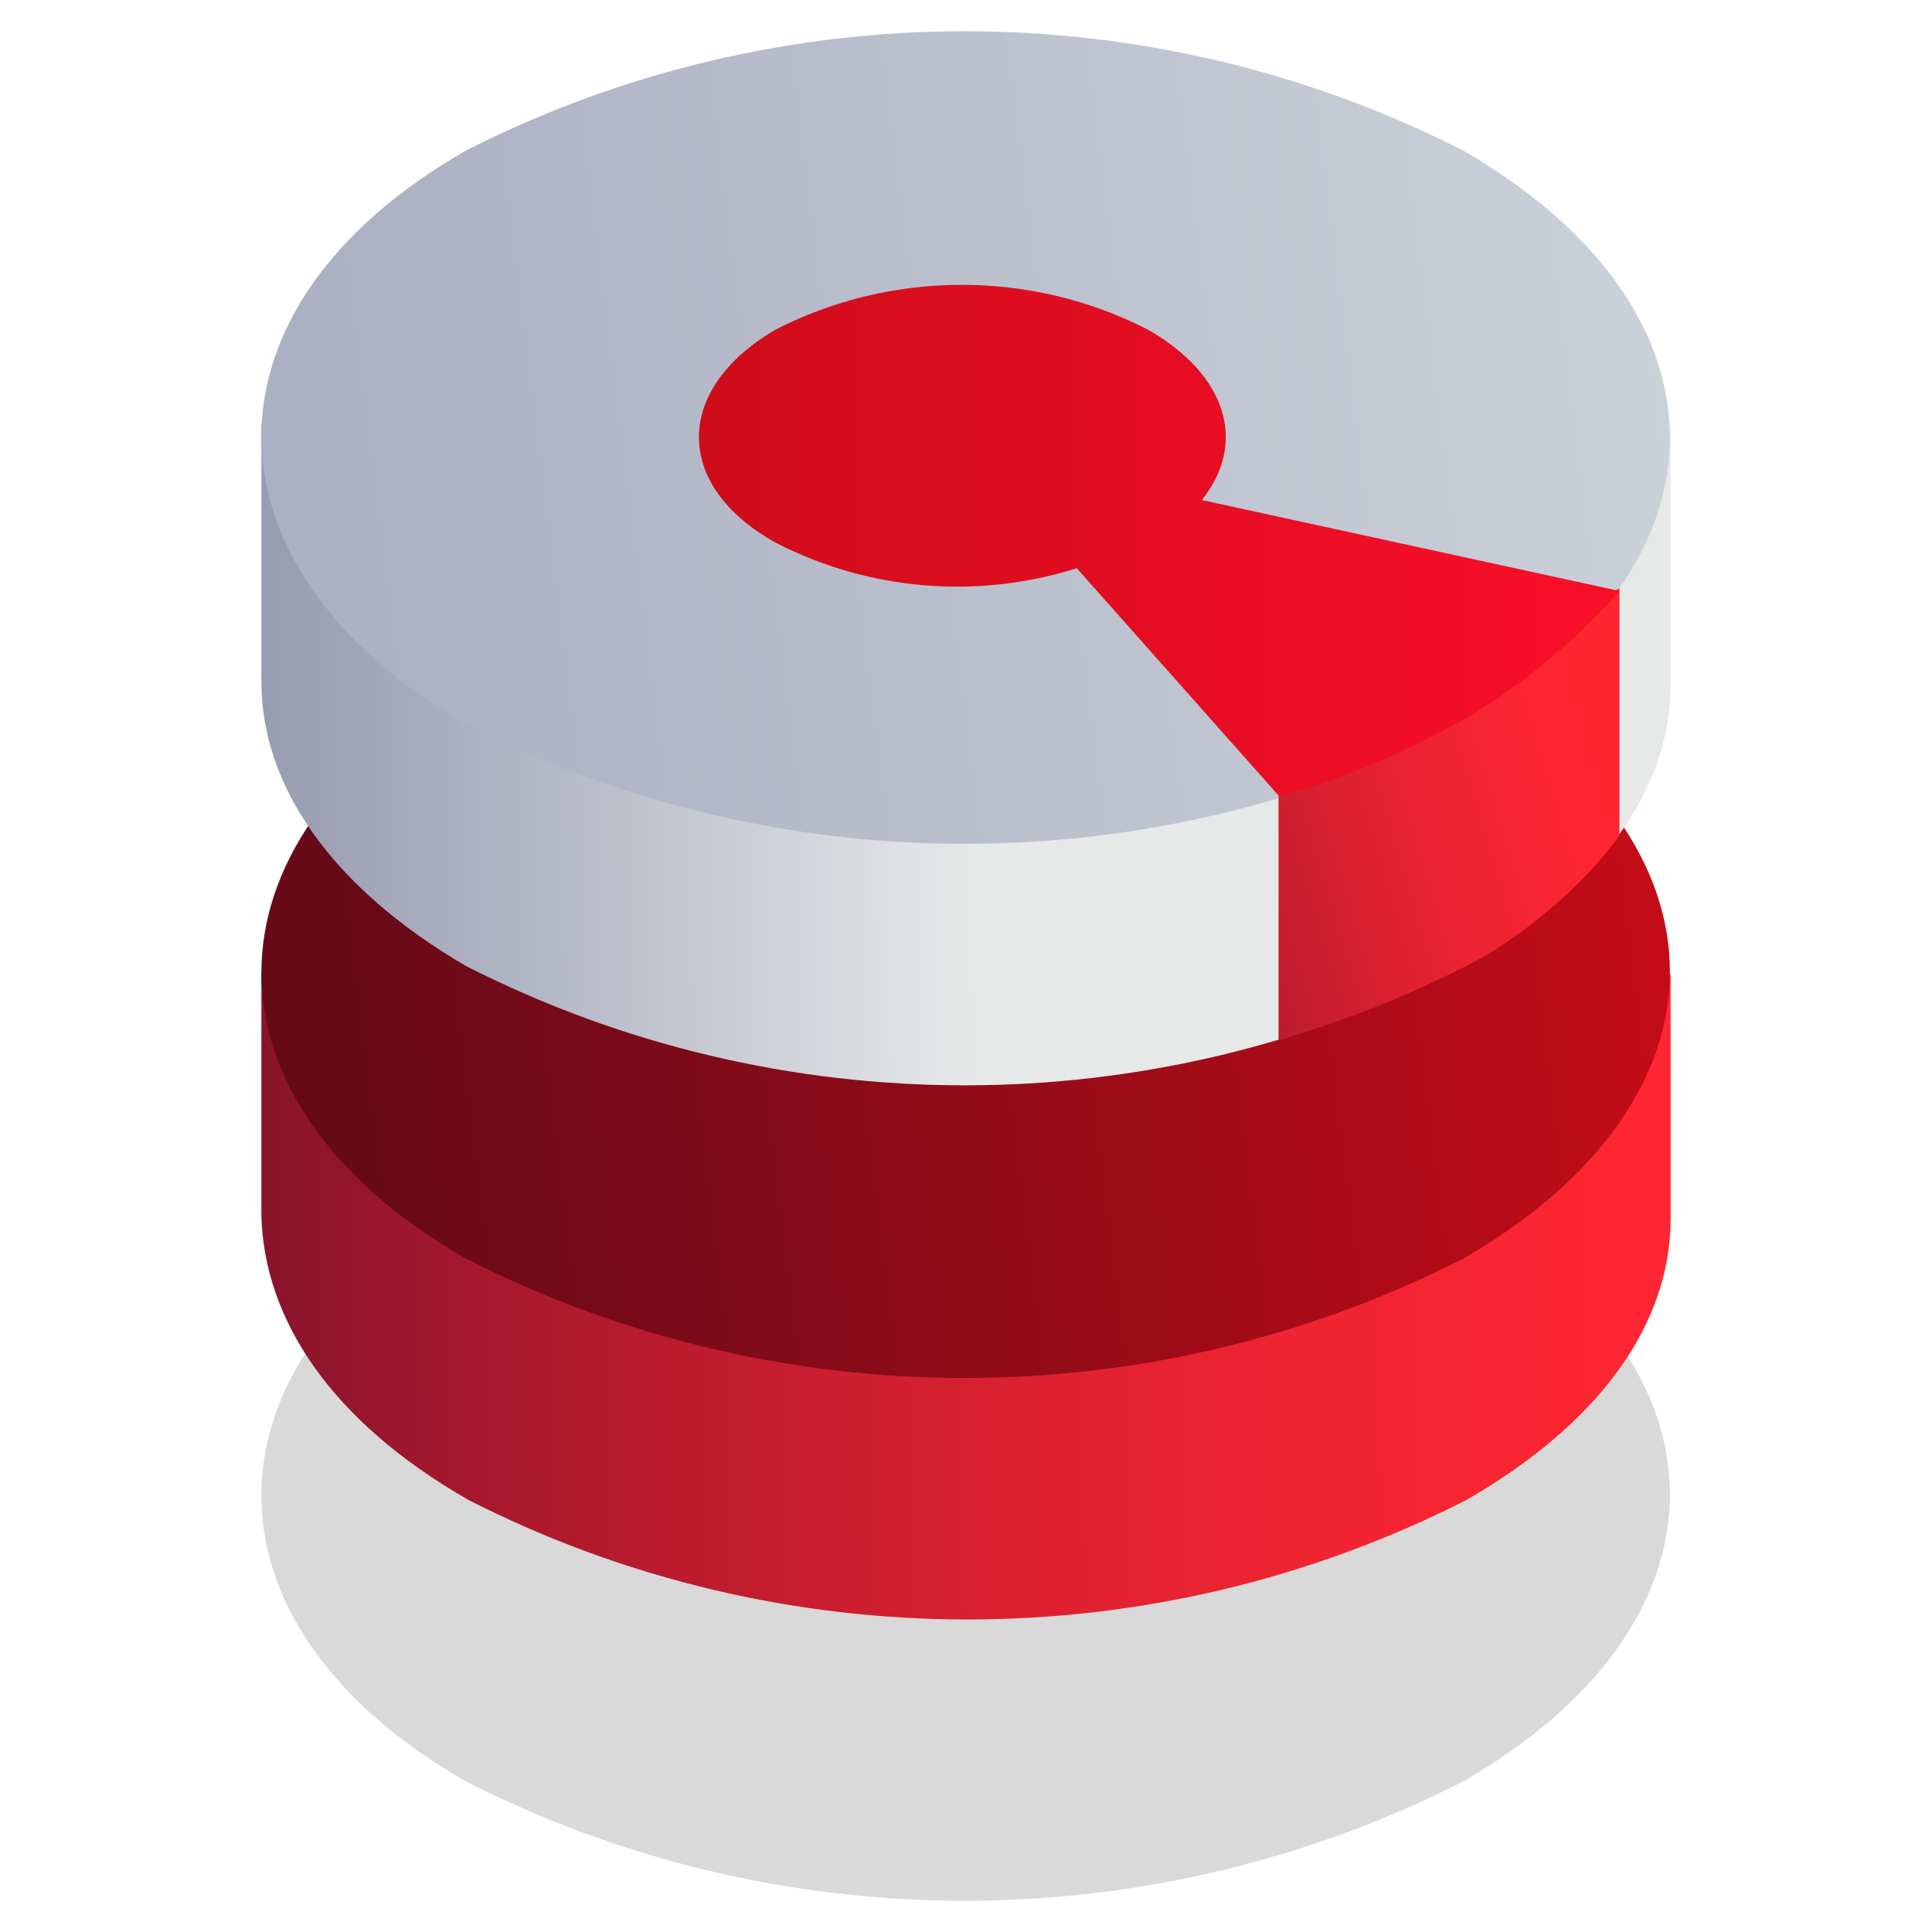<?xml version="1.0" encoding="utf-8"?>
<!-- Generator: Adobe Illustrator 23.1.0, SVG Export Plug-In . SVG Version: 6.00 Build 0)  -->
<!DOCTYPE svg PUBLIC "-//W3C//DTD SVG 1.1//EN" "http://www.w3.org/Graphics/SVG/1.1/DTD/svg11.dtd">
<svg version="1.1" id="Warstwa_1" xmlns:x="http://ns.adobe.com/Extensibility/1.0/" xmlns:i="http://ns.adobe.com/AdobeIllustrator/10.0/" xmlns:graph="http://ns.adobe.com/Graphs/1.0/"
	 xmlns="http://www.w3.org/2000/svg" xmlns:xlink="http://www.w3.org/1999/xlink" x="0px" y="0px" viewBox="0 0 68 68"
	 style="enable-background:new 0 0 68 68;" xml:space="preserve">
<style type="text/css">
	.st0{opacity:0.15;fill-rule:evenodd;clip-rule:evenodd;fill:url(#Elipsa_820_1_);enable-background:new    ;}
	.st1{fill-rule:evenodd;clip-rule:evenodd;fill:url(#Elipsa_820-2_1_);}
	.st2{fill-rule:evenodd;clip-rule:evenodd;fill:url(#Elipsa_820-3_1_);}
	.st3{fill-rule:evenodd;clip-rule:evenodd;fill:url(#Elipsa_820-4_1_);}
	.st4{fill-rule:evenodd;clip-rule:evenodd;fill:url(#Elipsa_820-5_1_);}
	.st5{fill:url(#SVGID_1_);}
	.st6{fill:url(#SVGID_2_);}
</style>
<g id="features">
	
		<linearGradient id="Elipsa_820_1_" gradientUnits="userSpaceOnUse" x1="61.759" y1="0.885" x2="12.486" y2="-5.29" gradientTransform="matrix(1 0 0 -1 0 50)">
		<stop  offset="0" style="stop-color:#000000"/>
		<stop  offset="1" style="stop-color:#000000"/>
	</linearGradient>
	<path id="Elipsa_820" class="st0" d="M16.4,42.5c11-5.6,24.1-5.6,35.1,0c9.7,5.6,9.7,14.6,0,20.2c-11,5.6-24.1,5.6-35.1,0
		C6.8,57.2,6.8,48.1,16.4,42.5z"/>
	
		<linearGradient id="Elipsa_820-2_1_" gradientUnits="userSpaceOnUse" x1="60.307" y1="6.641" x2="-1.748" y2="6.253" gradientTransform="matrix(1 0 0 -1 0 50)">
		<stop  offset="0" style="stop-color:#FF2632"/>
		<stop  offset="0.13" style="stop-color:#F92532"/>
		<stop  offset="0.29" style="stop-color:#EA2331"/>
		<stop  offset="0.48" style="stop-color:#CF1F2F"/>
		<stop  offset="0.68" style="stop-color:#AB192D"/>
		<stop  offset="0.88" style="stop-color:#7C122A"/>
		<stop  offset="0.99" style="stop-color:#630E28"/>
	</linearGradient>
	<path id="Elipsa_820-2" class="st1" d="M9.2,34.2c11-5.6,38.6-5.5,49.6,0.1c0,4.5,0,4.9,0,8.6s-2.5,7.2-7.2,9.9
		c-11,5.6-24.1,5.6-35.1,0c-4.9-2.8-7.2-6.4-7.3-10C9.2,39.2,9.2,39.7,9.2,34.2z"/>
	
		<linearGradient id="Elipsa_820-3_1_" gradientUnits="userSpaceOnUse" x1="61.763" y1="19.286" x2="12.49" y2="13.11" gradientTransform="matrix(1 0 0 -1 0 50)">
		<stop  offset="0" style="stop-color:#CB0C18"/>
		<stop  offset="1" style="stop-color:#670A18"/>
	</linearGradient>
	<path id="Elipsa_820-3" class="st2" d="M16.4,24.1c11-5.6,24.1-5.6,35.1,0c9.7,5.6,9.7,14.6,0,20.2c-11,5.6-24.1,5.6-35.1,0
		C6.8,38.8,6.8,29.7,16.4,24.1z"/>
	
		<linearGradient id="Elipsa_820-4_1_" gradientUnits="userSpaceOnUse" x1="60.308" y1="25.686" x2="-1.748" y2="25.309" gradientTransform="matrix(1 0 0 -1 0 50)">
		<stop  offset="0.42" style="stop-color:#E7E9E9"/>
		<stop  offset="0.68" style="stop-color:#B1B4C3"/>
		<stop  offset="0.88" style="stop-color:#8F92AA"/>
		<stop  offset="0.99" style="stop-color:#8285A1"/>
	</linearGradient>
	<path id="Elipsa_820-4" class="st3" d="M9.2,14.9c11-5.6,38.6-5.5,49.6,0.1c0,4.5,0,5.4,0,9.1s-2.5,7.2-7.3,9.9
		c-11,5.6-24.1,5.6-35.1,0c-4.8-2.8-7.2-6.4-7.2-10C9.2,20.4,9.2,20.4,9.2,14.9z"/>
	
		<linearGradient id="Elipsa_820-5_1_" gradientUnits="userSpaceOnUse" x1="61.769" y1="38.087" x2="12.496" y2="31.911" gradientTransform="matrix(1 0 0 -1 0 50)">
		<stop  offset="0" style="stop-color:#CDD3DB"/>
		<stop  offset="1" style="stop-color:#ACB0C2"/>
	</linearGradient>
	<path id="Elipsa_820-5" class="st4" d="M16.4,5.3c11-5.6,24.1-5.6,35.1,0c9.7,5.6,9.7,14.6,0,20.2c-11,5.6-24.1,5.6-35.1,0
		C6.8,19.9,6.8,10.8,16.4,5.3z"/>
	
		<linearGradient id="SVGID_1_" gradientUnits="userSpaceOnUse" x1="56.166" y1="22.892" x2="34.426" y2="16.4" gradientTransform="matrix(1 0 0 -1 0 50)">
		<stop  offset="0" style="stop-color:#FF2632"/>
		<stop  offset="0.13" style="stop-color:#F92532"/>
		<stop  offset="0.29" style="stop-color:#EA2331"/>
		<stop  offset="0.48" style="stop-color:#CF1F2F"/>
		<stop  offset="0.68" style="stop-color:#AB192D"/>
		<stop  offset="0.88" style="stop-color:#7C122A"/>
		<stop  offset="0.99" style="stop-color:#630E28"/>
	</linearGradient>
	<path class="st5" d="M45,27.9v8.7c2.4-0.7,4.2-1.4,6.4-2.5c2.1-1,4.4-3,5.6-4.7v-8.7L45,27.9z"/>
	
		<linearGradient id="SVGID_2_" gradientUnits="userSpaceOnUse" x1="21.947" y1="30.988" x2="54.202" y2="30.988" gradientTransform="matrix(1 0 0 -1 0 50)">
		<stop  offset="0" style="stop-color:#CB0C18"/>
		<stop  offset="1" style="stop-color:#F70E28"/>
	</linearGradient>
	<path class="st6" d="M57,20.8l-14.7-3.2c1.6-2,0.9-4.4-1.9-6c-4.1-2.1-9-2.1-13.1,0c-3.6,2.1-3.6,5.5,0,7.5c3.3,1.7,7.1,2,10.6,0.9
		l7.1,8c2.4-0.6,4.1-1.4,6.2-2.5C53.4,24.3,55.5,22.5,57,20.8z"/>
</g>
</svg>
